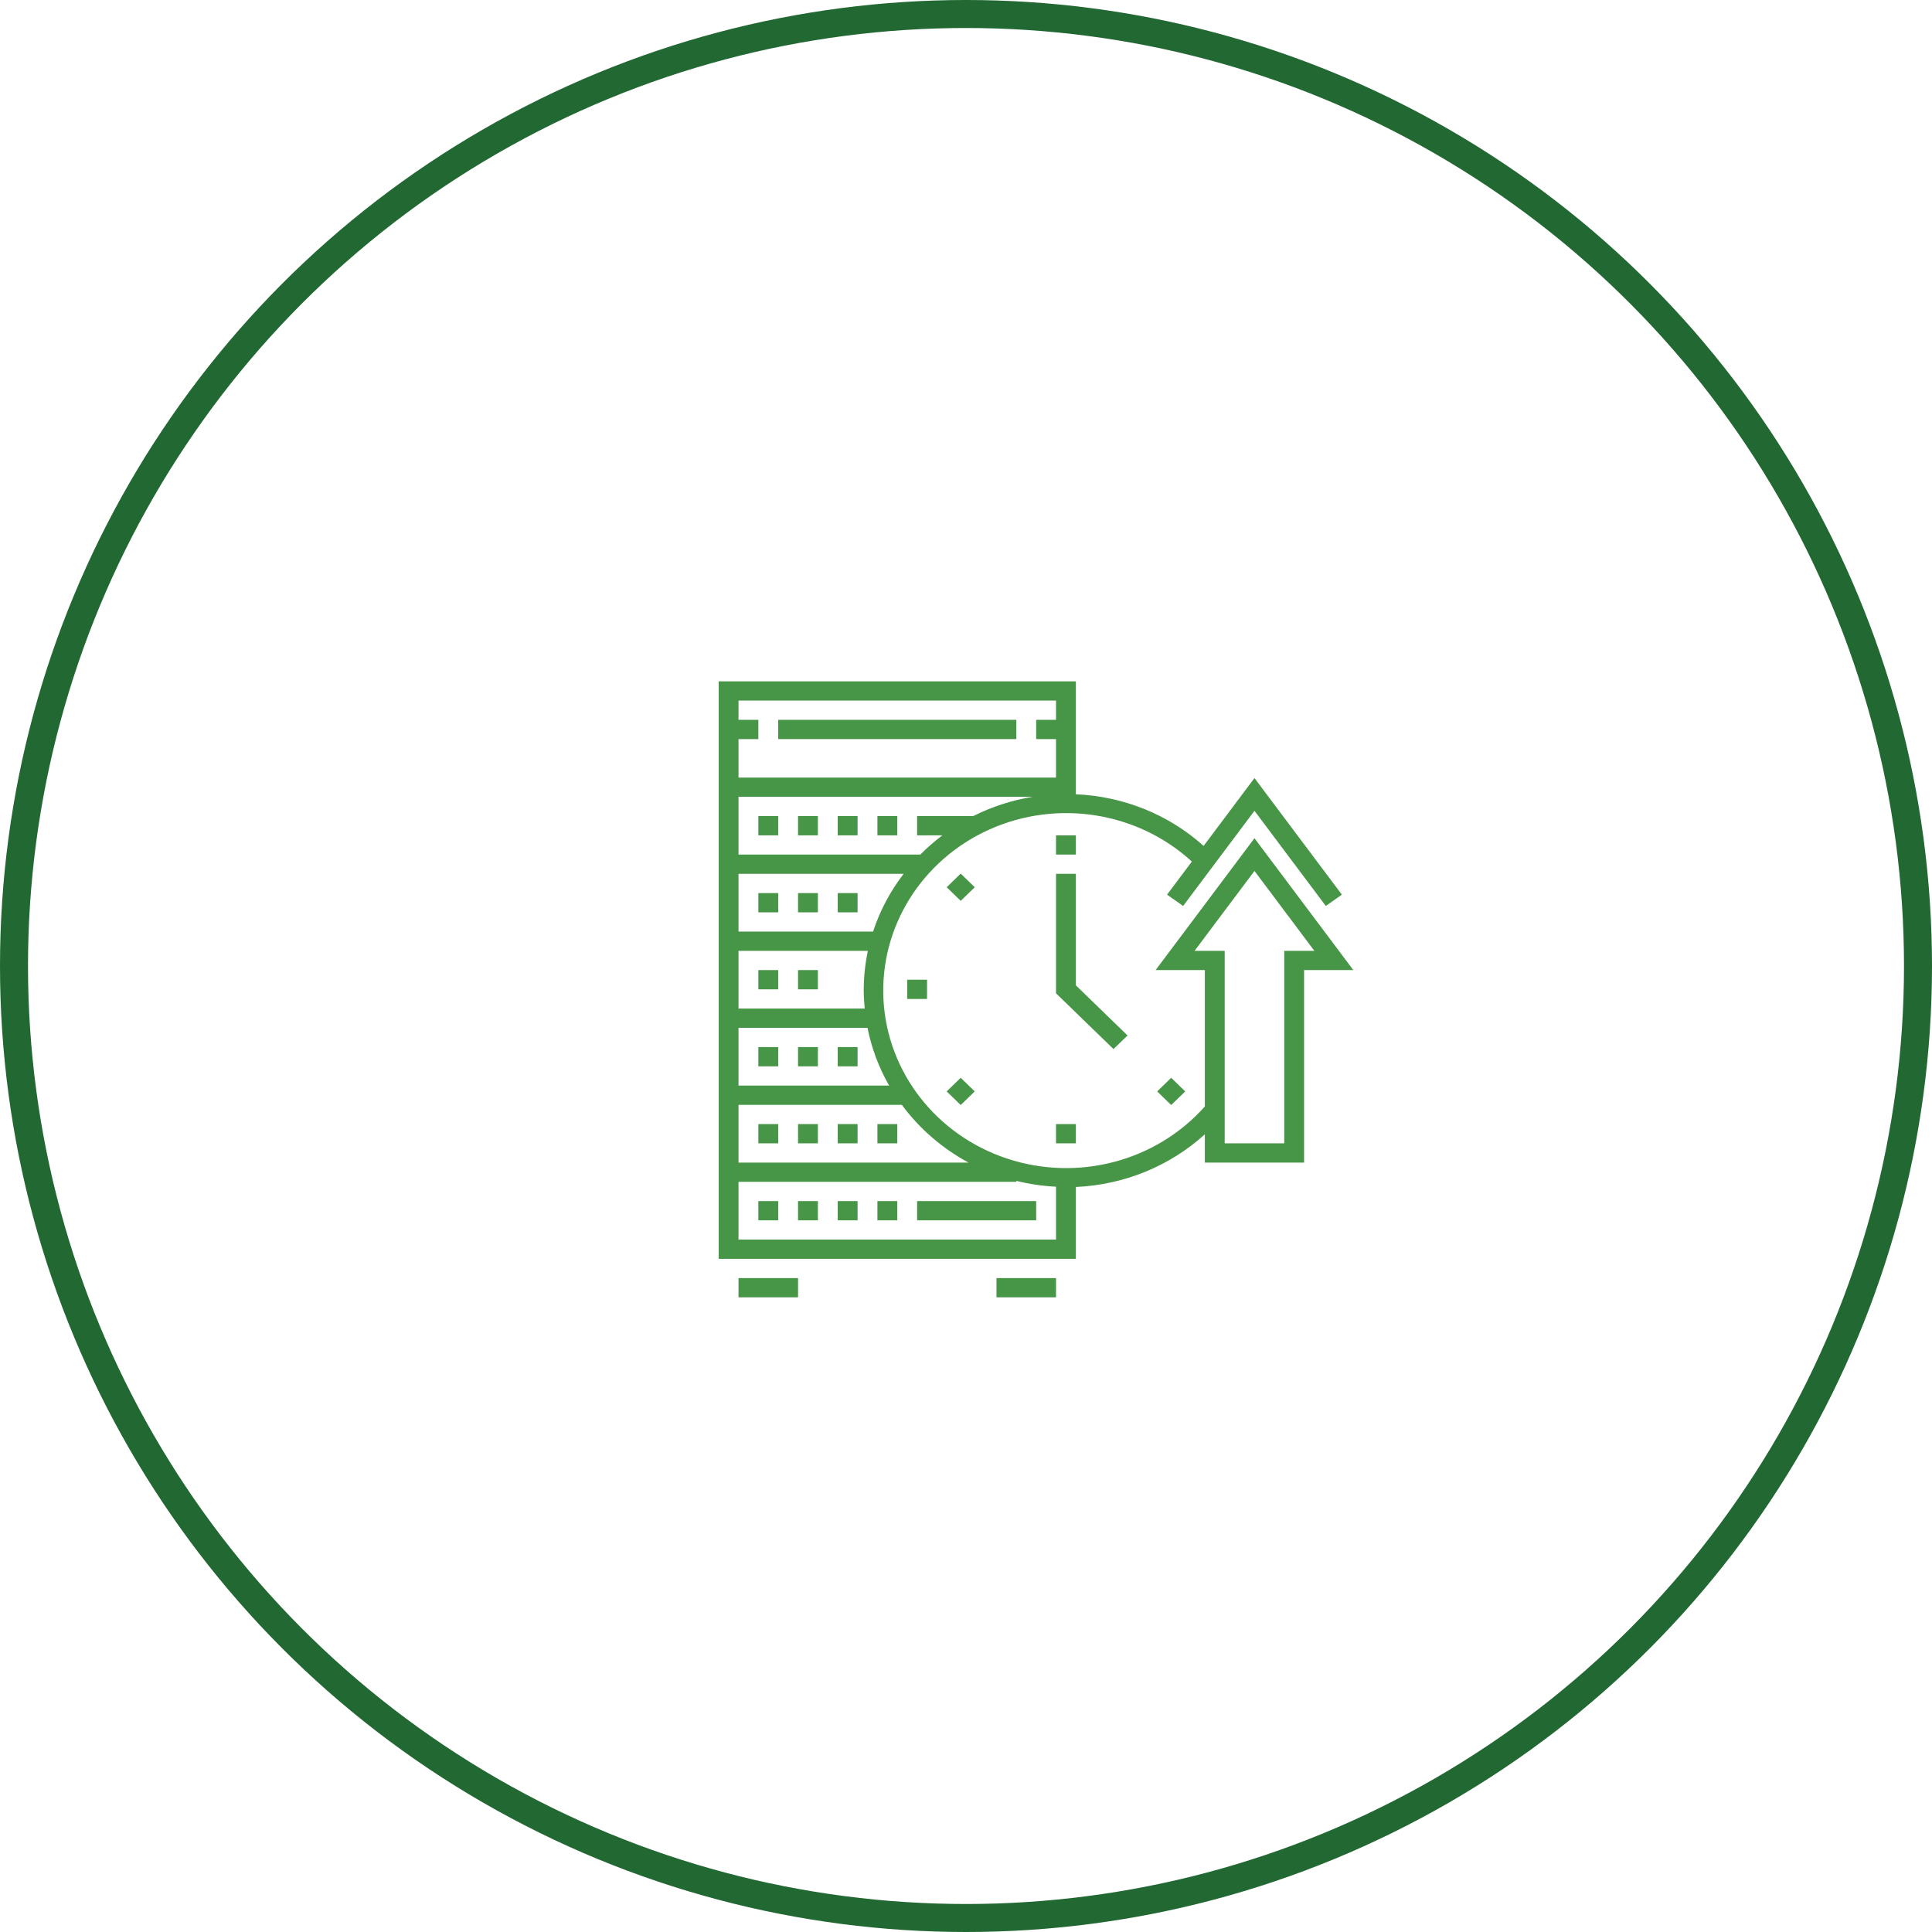 <?xml version="1.0" encoding="UTF-8"?> <svg xmlns="http://www.w3.org/2000/svg" width="207" height="207" viewBox="0 0 207 207" fill="none"><circle cx="103.5" cy="103.5" r="102" stroke="#226833" stroke-width="3"></circle><path d="M85.505 128.688H87.631V130.75H85.505V128.688Z" fill="#479546"></path><path d="M89.757 128.688H91.883V130.75H89.757V128.688Z" fill="#479546"></path><path d="M94.01 128.688H96.136V130.75H94.01V128.688Z" fill="#479546"></path><path d="M81.252 128.688H83.378V130.75H81.252V128.688Z" fill="#479546"></path><path d="M85.505 120.438H87.631V122.5H85.505V120.438Z" fill="#479546"></path><path d="M89.757 120.438H91.883V122.5H89.757V120.438Z" fill="#479546"></path><path d="M94.01 120.438H96.136V122.5H94.01V120.438Z" fill="#479546"></path><path d="M81.252 120.438H83.378V122.5H81.252V120.438Z" fill="#479546"></path><path d="M85.505 112.188H87.631V114.25H85.505V112.188Z" fill="#479546"></path><path d="M81.252 112.188H83.378V114.25H81.252V112.188Z" fill="#479546"></path><path d="M89.757 112.188H91.883V114.25H89.757V112.188Z" fill="#479546"></path><path d="M85.505 103.938H87.631V106H85.505V103.938Z" fill="#479546"></path><path d="M81.252 103.938H83.378V106H81.252V103.938Z" fill="#479546"></path><path d="M85.505 87.438H87.631V89.5H85.505V87.438Z" fill="#479546"></path><path d="M81.252 87.438H83.378V89.5H81.252V87.438Z" fill="#479546"></path><path d="M89.757 87.438H91.883V89.5H89.757V87.438Z" fill="#479546"></path><path d="M94.01 87.438H96.136V89.5H94.01V87.438Z" fill="#479546"></path><path d="M85.505 95.688H87.631V97.75H85.505V95.688Z" fill="#479546"></path><path d="M81.252 95.688H83.378V97.75H81.252V95.688Z" fill="#479546"></path><path d="M89.757 95.688H91.883V97.75H89.757V95.688Z" fill="#479546"></path><path d="M113.146 89.5H115.272V91.562H113.146V89.5Z" fill="#479546"></path><path d="M113.146 120.438H115.272V122.5H113.146V120.438Z" fill="#479546"></path><path d="M97.199 104.969H99.325V107.031H97.199V104.969Z" fill="#479546"></path><path d="M101.43 95.062L102.933 93.603L104.437 95.062L102.933 96.52L101.43 95.062Z" fill="#479546"></path><path d="M123.982 116.938L125.486 115.479L126.989 116.938L125.486 118.396L123.982 116.938Z" fill="#479546"></path><path d="M101.429 116.938L102.933 115.479L104.437 116.938L102.933 118.396L101.429 116.938Z" fill="#479546"></path><path d="M134.407 89.809L123.815 103.938H129.092V118.548C123.863 124.437 115.467 126.646 107.888 124.129C100.308 121.612 95.07 114.874 94.658 107.113C94.246 99.352 98.744 92.129 106.017 88.87C113.291 85.612 121.876 86.974 127.7 92.31L125.042 95.855L126.763 97.067L134.407 86.871L142.052 97.067L143.772 95.855L134.407 83.364L128.959 90.635C125.218 87.273 120.366 85.313 115.272 85.104V73H77V134.875H115.272V127.176C120.424 126.95 125.324 124.95 129.092 121.533V124.562H139.723V103.938H145L134.407 89.809ZM79.126 79.188H81.252V77.125H79.126V75.062H113.145V77.125H111.019V79.188H113.145V83.312H79.126V79.188ZM79.126 85.375H110.637C108.419 85.737 106.272 86.432 104.276 87.438H98.262V89.5H100.972C100.133 90.131 99.342 90.82 98.607 91.562H79.126V85.375ZM79.126 93.625H96.82C95.379 95.496 94.272 97.587 93.542 99.812H79.126V93.625ZM79.126 101.875H92.987C92.691 103.273 92.542 104.696 92.543 106.124C92.543 106.778 92.583 107.423 92.649 108.062H79.126V101.875ZM79.126 110.125H92.947C93.377 112.293 94.159 114.381 95.263 116.312H79.126V110.125ZM79.126 118.375H96.625C98.505 120.924 100.945 123.037 103.768 124.562H79.126V118.375ZM113.145 132.812H79.126V126.625H108.893V126.522C110.286 126.867 111.71 127.076 113.145 127.147V132.812ZM137.597 101.875V122.5H131.218V101.875H127.99L134.407 93.316L140.824 101.875H137.597Z" fill="#479546"></path><path d="M113.146 93.625V106.427L119.304 112.401L120.807 110.943L115.272 105.573V93.625H113.146Z" fill="#479546"></path><path d="M79.126 136.938H85.505V139H79.126V136.938Z" fill="#479546"></path><path d="M106.767 136.938H113.145V139H106.767V136.938Z" fill="#479546"></path><path d="M98.262 128.688H111.019V130.75H98.262V128.688Z" fill="#479546"></path><path d="M83.379 77.125H108.893V79.188H83.379V77.125Z" fill="#479546"></path></svg> 